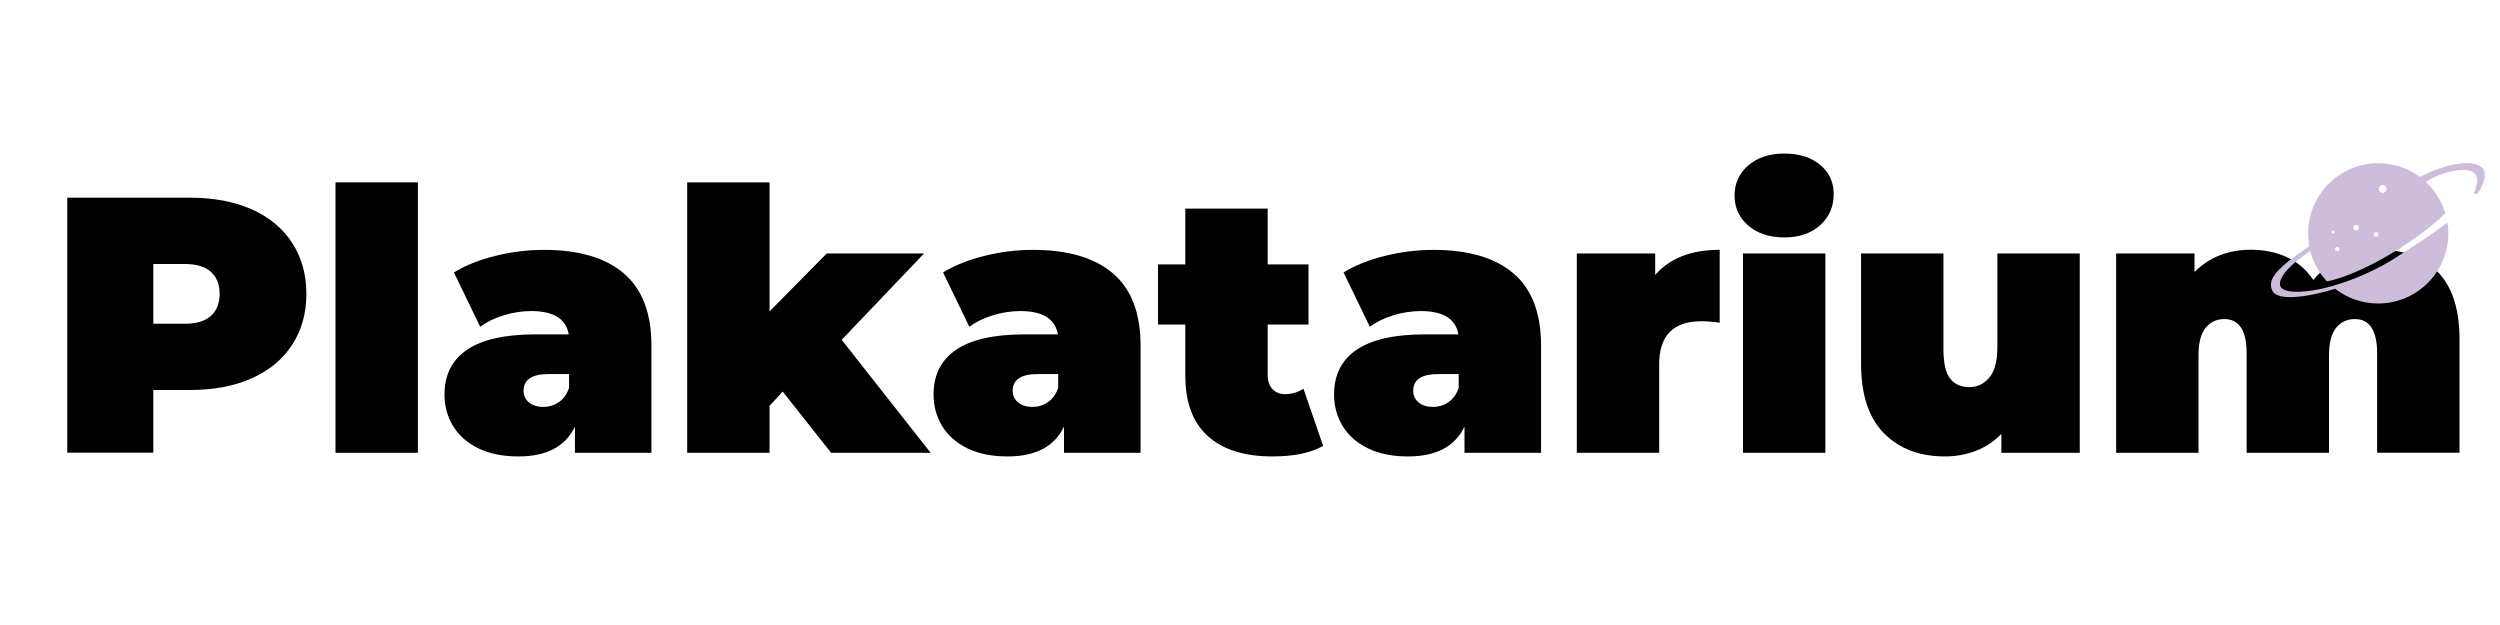 <?xml version="1.0" encoding="utf-8"?>
<!-- Generator: Adobe Illustrator 25.2.0, SVG Export Plug-In . SVG Version: 6.00 Build 0)  -->
<svg version="1.1" id="Warstwa_1" xmlns="http://www.w3.org/2000/svg" xmlns:xlink="http://www.w3.org/1999/xlink" x="0px" y="0px"
	 viewBox="0 0 400 100" style="enable-background:new 0 0 400 100;" xml:space="preserve">
<style type="text/css">
	.st0{fill:#CDBDDA;}
</style>
<g>
	<path d="M40.27,33.49c2.8,1.25,4.96,3.03,6.47,5.36s2.28,5.05,2.28,8.16s-0.76,5.83-2.28,8.16c-1.52,2.33-3.67,4.12-6.47,5.36
		c-2.8,1.25-6.08,1.87-9.85,1.87h-5.89v10.03H10.76V31.63h19.65C34.18,31.63,37.47,32.25,40.27,33.49z M33.74,50.55
		c0.93-0.84,1.4-2.01,1.4-3.53s-0.47-2.69-1.4-3.53c-0.93-0.84-2.33-1.25-4.2-1.25h-5.01v9.56h5.01
		C31.4,51.8,32.8,51.39,33.74,50.55z"/>
	<path d="M53.68,29.18h13.18v43.27H53.68V29.18z"/>
	<path d="M99.8,43.73c2.95,2.51,4.43,6.37,4.43,11.58v17.14H91.99v-4.2c-1.52,3.19-4.53,4.78-9.04,4.78c-2.53,0-4.67-0.44-6.44-1.31
		c-1.77-0.88-3.11-2.06-4.02-3.56c-0.91-1.5-1.37-3.18-1.37-5.04c0-3.15,1.21-5.54,3.62-7.17s6.06-2.45,10.96-2.45H91
		c-0.43-2.49-2.43-3.73-6.01-3.73c-1.44,0-2.89,0.22-4.37,0.67c-1.48,0.45-2.74,1.06-3.79,1.84l-4.2-8.69
		c1.83-1.13,4.03-2.01,6.62-2.65c2.58-0.64,5.16-0.96,7.73-0.96C92.57,39.97,96.85,41.22,99.8,43.73z M89.42,64.34
		c0.74-0.51,1.28-1.26,1.63-2.28v-2.21h-3.26c-2.68,0-4.02,0.89-4.02,2.68c0,0.74,0.28,1.35,0.85,1.84c0.56,0.49,1.33,0.73,2.3,0.73
		C87.85,65.1,88.68,64.85,89.42,64.34z"/>
	<path d="M125.23,62.65l-2.1,2.28v7.52h-13.18V29.18h13.18v20.64l9.15-9.27h15.57l-13.18,13.82l14.23,18.08h-15.92L125.23,62.65z"/>
	<path d="M178.06,43.73c2.95,2.51,4.43,6.37,4.43,11.58v17.14h-12.25v-4.2c-1.52,3.19-4.53,4.78-9.04,4.78
		c-2.53,0-4.67-0.44-6.44-1.31c-1.77-0.88-3.11-2.06-4.02-3.56s-1.37-3.18-1.37-5.04c0-3.15,1.21-5.54,3.62-7.17
		s6.06-2.45,10.96-2.45h5.31c-0.43-2.49-2.43-3.73-6.01-3.73c-1.44,0-2.89,0.22-4.37,0.67c-1.48,0.45-2.74,1.06-3.79,1.84l-4.2-8.69
		c1.83-1.13,4.03-2.01,6.62-2.65c2.58-0.64,5.16-0.96,7.73-0.96C170.82,39.97,175.1,41.22,178.06,43.73z M167.68,64.34
		c0.74-0.51,1.28-1.26,1.63-2.28v-2.21h-3.26c-2.68,0-4.02,0.89-4.02,2.68c0,0.74,0.28,1.35,0.85,1.84c0.56,0.49,1.33,0.73,2.3,0.73
		C166.1,65.1,166.94,64.85,167.68,64.34z"/>
	<path d="M211.7,71.34c-1.98,1.13-4.69,1.69-8.11,1.69c-4.47,0-7.91-1.08-10.32-3.24c-2.41-2.16-3.62-5.39-3.62-9.71v-8.16h-4.37
		V42.3h4.37v-8.92h13.18v8.92h6.53v9.62h-6.53v8.05c0,0.97,0.25,1.73,0.76,2.27c0.51,0.55,1.16,0.82,1.98,0.82
		c1.13,0,2.12-0.29,2.98-0.87L211.7,71.34z"/>
	<path d="M242.14,43.73c2.95,2.51,4.43,6.37,4.43,11.58v17.14h-12.25v-4.2c-1.52,3.19-4.53,4.78-9.04,4.78
		c-2.53,0-4.67-0.44-6.44-1.31c-1.77-0.88-3.11-2.06-4.02-3.56c-0.91-1.5-1.37-3.18-1.37-5.04c0-3.15,1.21-5.54,3.62-7.17
		s6.06-2.45,10.96-2.45h5.31c-0.43-2.49-2.43-3.73-6.01-3.73c-1.44,0-2.89,0.22-4.37,0.67c-1.48,0.45-2.74,1.06-3.79,1.84l-4.2-8.69
		c1.83-1.13,4.03-2.01,6.62-2.65c2.58-0.64,5.16-0.96,7.73-0.96C234.91,39.97,239.18,41.22,242.14,43.73z M231.76,64.34
		c0.74-0.51,1.28-1.26,1.63-2.28v-2.21h-3.26c-2.68,0-4.02,0.89-4.02,2.68c0,0.74,0.28,1.35,0.85,1.84c0.56,0.49,1.33,0.73,2.3,0.73
		C230.19,65.1,231.02,64.85,231.76,64.34z"/>
	<path d="M275.15,39.97v11.66c-1.05-0.15-2.02-0.23-2.92-0.23c-4.51,0-6.76,2.29-6.76,6.88v14.17h-13.18v-31.9h12.54v3.44
		C267.16,41.31,270.6,39.97,275.15,39.97z"/>
	<path d="M279.72,36.09c-1.46-1.26-2.19-2.87-2.19-4.81c0-1.94,0.73-3.55,2.19-4.81c1.46-1.26,3.37-1.9,5.74-1.9
		c2.41,0,4.33,0.6,5.77,1.81c1.44,1.21,2.16,2.76,2.16,4.66c0,2.02-0.72,3.68-2.16,4.99c-1.44,1.3-3.36,1.96-5.77,1.96
		C283.09,37.98,281.18,37.35,279.72,36.09z M278.88,40.55h13.18v31.9h-13.18V40.55z"/>
	<path d="M332.76,40.55v31.9h-12.54v-3.03c-1.16,1.21-2.53,2.11-4.08,2.71s-3.21,0.9-4.96,0.9c-4.04,0-7.29-1.23-9.74-3.7
		c-2.45-2.47-3.67-6.19-3.67-11.17V40.55h13.18v15.33c0,2.18,0.35,3.73,1.05,4.66c0.7,0.93,1.73,1.4,3.09,1.4
		c1.28,0,2.35-0.51,3.21-1.54c0.86-1.03,1.28-2.65,1.28-4.87V40.55H332.76z"/>
	<path d="M390.05,43.52c2.31,2.37,3.47,5.95,3.47,10.73v18.19h-13.18V56.53c0-3.65-1.19-5.48-3.56-5.48c-1.24,0-2.24,0.47-3,1.4
		c-0.76,0.93-1.14,2.41-1.14,4.43v15.57h-13.18V56.53c0-3.65-1.19-5.48-3.56-5.48c-1.25,0-2.24,0.47-3,1.4
		c-0.76,0.93-1.14,2.41-1.14,4.43v15.57h-13.18v-31.9h12.54v2.97c2.37-2.37,5.38-3.56,9.04-3.56c2.14,0,4.06,0.4,5.77,1.2
		c1.71,0.8,3.11,2.01,4.2,3.64c1.28-1.55,2.84-2.75,4.66-3.59c1.83-0.84,3.83-1.26,6.01-1.26
		C384.65,39.97,387.73,41.15,390.05,43.52z"/>
	<path id="path75" class="st0" d="M397.45,27.3c-0.41-1.09-2.44-1.57-5.31-0.88c-2.26,0.55-4.15,1.47-4.95,1.89
		c-1.85-1.37-4.14-2.19-6.62-2.2c-3.81-0.02-7.19,1.87-9.23,4.76c-1.21,1.71-1.95,3.77-2.04,6.01c-0.01,0.13-0.01,0.27-0.01,0.4
		c0,0.72,0.06,1.43,0.19,2.12c-0.8,0.52-2.38,1.58-3.69,2.69c-1.85,1.56-2.93,2.91-2.22,4.42c0.67,1.43,4.36,1.42,10.05-0.31
		c1.89,1.47,4.26,2.35,6.83,2.36c6.2,0.03,11.25-4.97,11.28-11.17c0-0.13,0-0.27-0.01-0.4c-0.01-0.47-0.06-0.94-0.13-1.4
		c-0.59,0.47-1.22,0.93-1.86,1.39c-1.99,1.41-4.14,2.76-5.96,3.96c-3.24,2.13-6.77,3.65-9.79,4.58c-0.3,0.09-0.59,0.18-0.88,0.26
		c-0.64,0.18-1.26,0.33-1.84,0.46c-3.46,0.74-6.12,0.56-6.43-0.51c-0.4-1.38,1.91-3.67,4.8-5.56c0.48,1.84,1.41,3.5,2.68,4.85
		c4.21-0.83,10.63-4.22,15.61-8.04c1.22-0.93,2.35-1.89,3.34-2.84c-0.34-1.14-0.86-2.21-1.52-3.17c-0.46-0.67-1-1.29-1.59-1.84
		c0.56-0.41,1.95-1.28,4.26-1.74c3.07-0.62,4.99,0.14,3.36,3.61l0.6,0C397.2,29.9,397.85,28.38,397.45,27.3L397.45,27.3z
		 M373.3,37.36c-0.12,0-0.22-0.1-0.22-0.22c0-0.12,0.1-0.22,0.22-0.22s0.22,0.1,0.22,0.22C373.52,37.27,373.42,37.36,373.3,37.36z
		 M373.97,40.17c-0.19,0-0.34-0.15-0.34-0.34c0-0.19,0.15-0.34,0.34-0.34c0.19,0,0.34,0.15,0.34,0.34
		C374.31,40.02,374.16,40.17,373.97,40.17z M380.18,37.88c-0.21,0-0.37-0.17-0.37-0.38c0-0.21,0.17-0.37,0.38-0.37
		s0.37,0.17,0.37,0.38C380.55,37.72,380.39,37.89,380.18,37.88z M377.41,36.43c0,0.24-0.2,0.43-0.44,0.43
		c-0.24,0-0.43-0.2-0.43-0.44s0.2-0.43,0.44-0.43C377.21,36,377.41,36.19,377.41,36.43z M381.23,29.58c0.35,0,0.63,0.29,0.63,0.64
		c0,0.35-0.29,0.63-0.64,0.63c-0.35,0-0.63-0.29-0.63-0.63S380.88,29.58,381.23,29.58z"/>
</g>
</svg>

